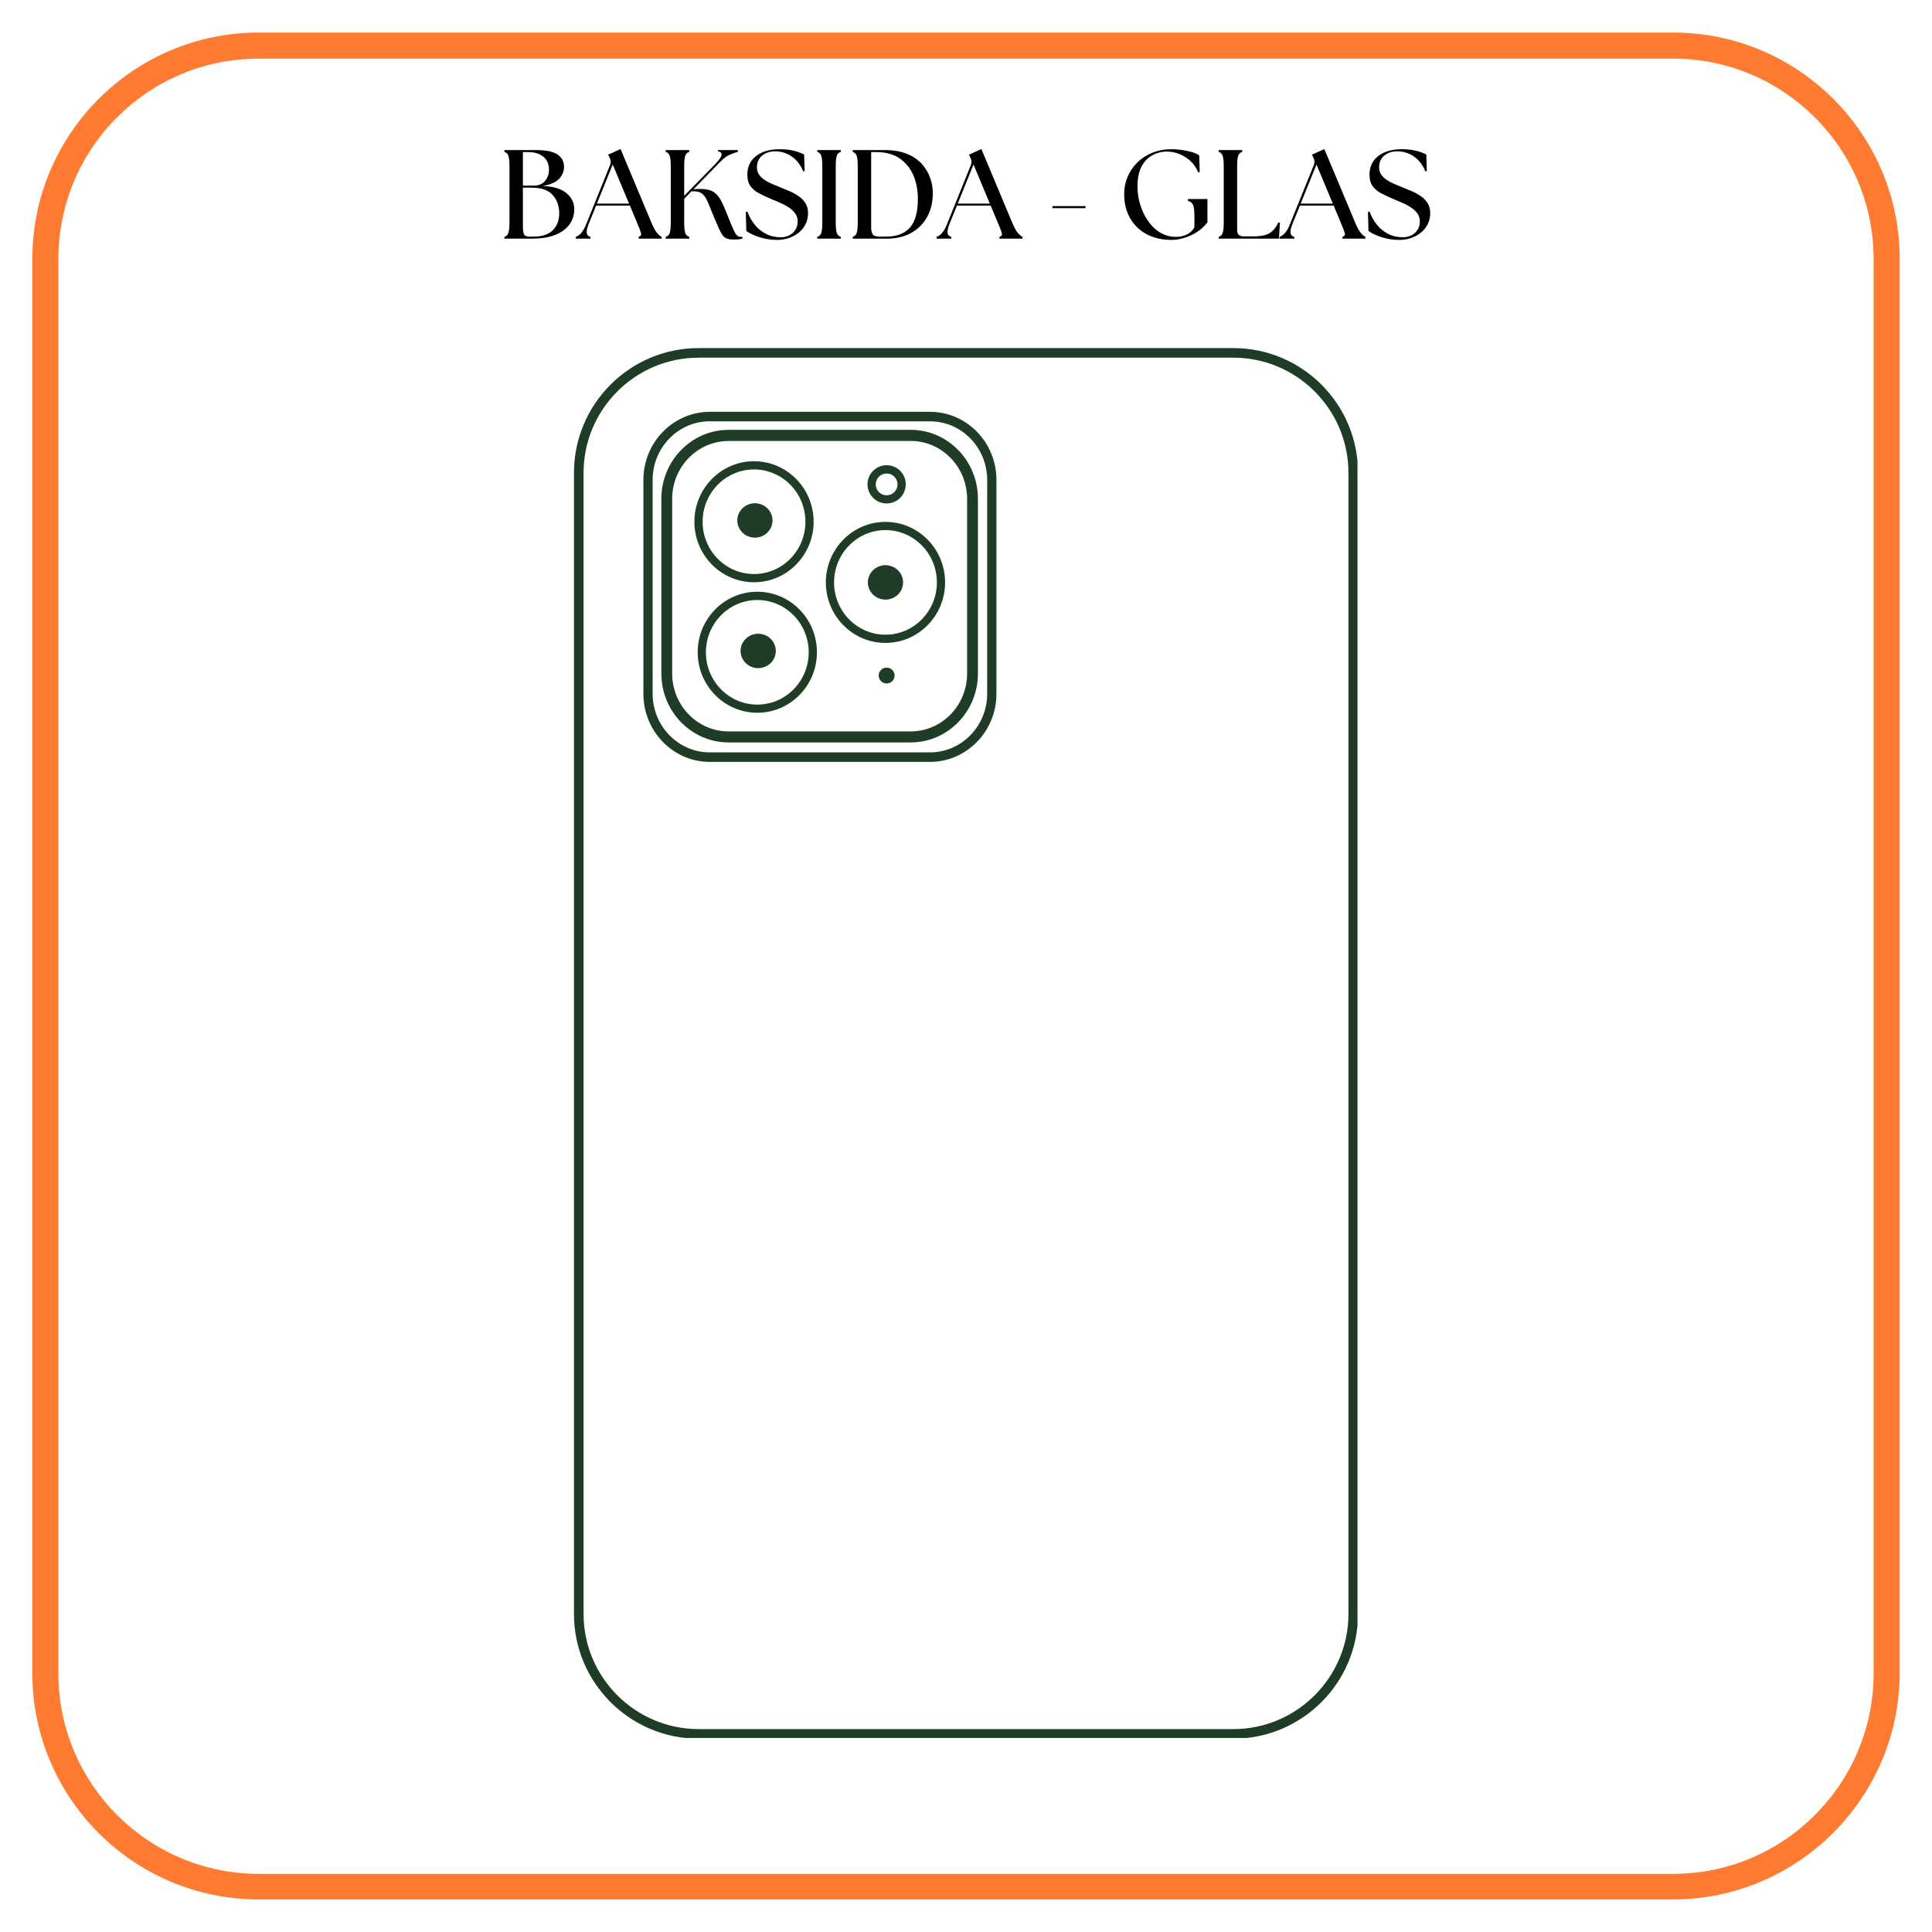 <svg xmlns="http://www.w3.org/2000/svg" xmlns:xlink="http://www.w3.org/1999/xlink" width="1080" viewBox="0 0 810 810" height="1080"><defs><g/><clipPath id="4dd2016f32"><path d="M13.539 13.539h783v783h-783zm0 0" clip-rule="nonzero"/></clipPath><clipPath id="c6d4e6597f"><path d="M240.637 145.898h328.5v582.75h-328.5zm0 0" clip-rule="nonzero"/></clipPath></defs><rect x="-81" width="972" fill="#fff" y="-81" height="972" fill-opacity="1"/><rect x="-81" width="972" fill="#fff" y="-81" height="972" fill-opacity="1"/><g clip-path="url(#4dd2016f32)"><path fill="#ff7b31" d="M701.277 796.355H108.516c-52.441.0-94.977-42.531-94.977-94.973V108.617c0-52.441 42.535-94.973 94.977-94.973h592.969c52.441.0 94.973 42.531 94.973 94.973v592.969C796.254 753.824 753.719 796.355 701.277 796.355zM108.516 24.586c-46.457.0-84.031 37.578-84.031 84.031v592.969c0 46.457 37.781 84.031 84.031 84.031h592.969c46.453.0 84.031-37.781 84.031-84.031V108.617c0-46.453-37.781-84.031-84.031-84.031H108.516zm0 0" fill-opacity="1" fill-rule="nonzero"/></g><path fill="#fff" d="M517.062 726.945H292.934C265.176 726.945 242.648 704.414 242.648 676.656V198.23c0-27.758 22.527-50.289 50.285-50.289H517.062c27.758.0 50.285 22.531 50.285 50.289V676.656C567.348 704.414 544.82 726.945 517.062 726.945zm0 0" fill-opacity="1" fill-rule="nonzero"/><g clip-path="url(#c6d4e6597f)"><path fill="#1f3d26" d="M517.062 728.953H292.934c-28.848.0-52.297-23.445-52.297-52.297V198.23c0-28.852 23.449-52.297 52.297-52.297H517.062c28.852.0 52.297 23.445 52.297 52.297V676.656C569.359 705.508 545.914 728.953 517.062 728.953zm-224.129-579c-26.605.0-48.273 21.668-48.273 48.277V676.656c0 26.609 21.668 48.277 48.273 48.277H517.062c26.609.0 48.277-21.668 48.277-48.277V198.23c0-26.609-21.668-48.277-48.277-48.277zm0 0" fill-opacity="1" fill-rule="nonzero"/></g><path fill="#1f3d26" d="M389.914 319.43H297.59c-15.371.0-27.844-12.812-27.844-28.562V201.219c0-15.75 12.5-28.562 27.844-28.562h92.324c15.371.0 27.844 12.812 27.844 28.562v89.68c0 15.715-12.5 28.531-27.844 28.531zM297.59 176.621c-13.219.0-23.965 11.035-23.965 24.566v89.68c0 13.562 10.746 24.57 23.965 24.57h92.324c13.219.0 23.965-11.035 23.965-24.57V201.219c0-13.562-10.746-24.57-23.965-24.57H297.59zm0 0" fill-opacity="1" fill-rule="nonzero"/><path fill="#fff" d="M384.742 308.941H302.531c-12.699.0-22.988-10.285-22.988-22.984V205.555c0-12.699 10.289-22.984 22.988-22.984h82.211c12.699.0 22.988 10.285 22.988 22.984v80.43c0 12.672-10.316 22.957-22.988 22.957zm0 0" fill-opacity="1" fill-rule="nonzero"/><path fill="#1f3d26" d="M381.812 311.27H305.465c-15.547.0-28.191-12.957-28.191-28.906V209.117c0-15.918 12.645-28.906 28.191-28.906H381.812c15.543.0 28.188 12.961 28.188 28.906v73.246c0 15.949-12.645 28.906-28.188 28.906zm-76.348-126.375C292.418 184.895 281.816 195.758 281.816 209.148v73.242C281.816 295.754 292.418 306.645 305.465 306.645H381.812c13.043.0 23.648-10.863 23.648-24.254V209.117c0-13.359-10.605-24.25-23.648-24.25H305.465zm0 0" fill-opacity="1" fill-rule="nonzero"/><path fill="#fff" d="M339.398 218.746C339.398 219.52 339.363 220.293 339.285 221.062 339.211 221.832 339.102 222.598 338.953 223.359 338.805 224.117 338.617 224.867 338.398 225.609 338.176 226.352 337.918 227.078 337.629 227.797 337.336 228.512 337.012 229.211 336.652 229.895 336.293 230.574 335.898 231.238 335.477 231.883 335.051 232.527 334.598 233.148 334.117 233.746 333.633 234.348 333.121 234.918 332.582 235.469 332.043 236.016 331.477 236.535 330.891 237.027 330.301 237.516 329.688 237.977 329.055 238.406 328.422 238.84 327.77 239.234 327.094 239.602 326.422 239.965 325.734 240.297 325.031 240.594S323.609 241.152 322.879 241.375C322.152 241.602 321.414 241.789 320.664 241.938c-.746.152-1.5.266-2.258.344C317.648 242.355 316.887 242.395 316.125 242.395S314.602 242.355 313.844 242.281C313.082 242.203 312.332 242.09 311.582 241.938 310.836 241.789 310.098 241.602 309.367 241.375 308.637 241.152 307.922 240.891 307.215 240.594 306.512 240.297 305.824 239.965 305.152 239.602 304.48 239.234 303.828 238.84 303.191 238.406 302.559 237.977 301.949 237.516 301.359 237.027 300.77 236.535 300.203 236.016 299.664 235.469 299.125 234.918 298.617 234.348 298.133 233.746 297.648 233.148 297.195 232.527 296.77 231.883c-.422-.645-.812-1.309-1.172-1.988C295.238 229.211 294.914 228.512 294.621 227.797 294.328 227.078 294.074 226.352 293.852 225.609 293.629 224.867 293.445 224.117 293.297 223.359 293.148 222.598 293.035 221.832 292.961 221.062 292.887 220.293 292.848 219.52 292.848 218.746 292.848 217.969 292.887 217.199 292.961 216.426 293.035 215.656 293.148 214.891 293.297 214.133 293.445 213.371 293.629 212.621 293.852 211.879 294.074 211.141 294.328 210.41 294.621 209.695 294.914 208.98 295.238 208.281 295.598 207.598s.75-1.348 1.172-1.992C297.195 204.961 297.648 204.34 298.133 203.742 298.617 203.145 299.125 202.57 299.664 202.023 300.203 201.477 300.77 200.957 301.359 200.465 301.949 199.973 302.559 199.512 303.191 199.082 303.828 198.652 304.48 198.254 305.152 197.891 305.824 197.523 306.512 197.191 307.215 196.898 307.922 196.602 308.637 196.34 309.367 196.113 310.098 195.891 310.836 195.703 311.582 195.551 312.332 195.398 313.082 195.285 313.844 195.211 314.602 195.133 315.363 195.098 316.125 195.098S317.648 195.133 318.406 195.211C319.164 195.285 319.918 195.398 320.664 195.551 321.414 195.703 322.152 195.891 322.879 196.113 323.609 196.34 324.328 196.602 325.031 196.898c.703.293 1.391.625 2.062.992C327.77 198.254 328.422 198.652 329.055 199.082 329.688 199.512 330.301 199.973 330.891 200.465 331.477 200.957 332.043 201.477 332.582 202.023 333.121 202.57 333.633 203.145 334.117 203.742 334.598 204.34 335.051 204.961 335.477 205.605 335.898 206.25 336.293 206.914 336.652 207.598S337.336 208.98 337.629 209.695C337.918 210.41 338.176 211.141 338.398 211.879c.219.742.406 1.492.555 2.254C339.102 214.891 339.211 215.656 339.285 216.426 339.363 217.199 339.398 217.969 339.398 218.746zm0 0" fill-opacity="1" fill-rule="nonzero"/><path fill="#1f3d26" d="M316.125 244.117c-13.793.0-25-11.379-25-25.371.0-13.996 11.207-25.375 25-25.375s24.996 11.379 24.996 25.375c0 13.992-11.203 25.371-24.996 25.371zm0-47.297c-11.898.0-21.551 9.828-21.551 21.926S304.227 240.668 316.125 240.668c11.895.0 21.551-9.824 21.551-21.922s-9.656-21.926-21.551-21.926zm0 0" fill-opacity="1" fill-rule="nonzero"/><path fill="#fff" d="M394.512 244.176C394.512 244.949 394.473 245.723 394.398 246.492 394.324 247.266 394.215 248.027 394.062 248.789 393.914 249.547 393.73 250.297 393.508 251.039 393.289 251.781 393.031 252.508 392.738 253.227 392.449 253.941 392.121 254.641 391.762 255.324 391.402 256.008 391.012 256.668 390.59 257.312 390.164 257.957 389.711 258.578 389.227 259.176 388.746 259.777 388.234 260.348 387.695 260.898 387.156 261.445 386.59 261.965 386.004 262.457 385.414 262.945 384.801 263.406 384.168 263.84 383.535 264.27 382.879 264.668 382.207 265.031S380.848 265.727 380.145 266.023C379.438 266.32 378.723 266.582 377.992 266.805 377.262 267.031 376.523 267.219 375.777 267.371 375.031 267.52 374.277 267.633 373.52 267.711 372.758 267.785 372 267.824 371.238 267.824 370.473 267.824 369.715 267.785 368.957 267.711 368.195 267.633 367.445 267.52 366.695 267.371 365.949 267.219 365.211 267.031 364.48 266.805 363.75 266.582 363.035 266.32 362.328 266.023 361.625 265.727 360.938 265.395 360.266 265.031S358.941 264.27 358.305 263.84C357.672 263.406 357.059 262.945 356.473 262.457 355.883 261.965 355.316 261.445 354.777 260.898 354.238 260.348 353.727 259.777 353.246 259.176 352.762 258.578 352.309 257.957 351.883 257.312 351.461 256.668 351.07 256.008 350.711 255.324 350.352 254.641 350.023 253.941 349.734 253.227 349.441 252.508 349.184 251.781 348.965 251.039 348.742 250.297 348.559 249.547 348.41 248.789 348.262 248.027 348.148 247.266 348.074 246.492 348 245.723 347.961 244.949 347.961 244.176 347.961 243.402 348 242.629 348.074 241.855 348.148 241.086 348.262 240.32 348.41 239.562 348.559 238.801 348.742 238.051 348.965 237.309 349.184 236.57 349.441 235.84 349.734 235.125 350.023 234.41 350.352 233.711 350.711 233.027c.359-.684.75-1.348 1.172-1.992C352.309 230.395 352.762 229.77 353.246 229.172 353.727 228.574 354.238 228 354.777 227.453 355.316 226.906 355.883 226.387 356.473 225.895 357.059 225.402 357.672 224.941 358.305 224.512 358.941 224.082 359.594 223.684 360.266 223.32 360.938 222.953 361.625 222.625 362.328 222.328 363.035 222.031 363.75 221.77 364.48 221.547 365.211 221.32 365.949 221.133 366.695 220.98 367.445 220.828 368.195 220.715 368.957 220.641 369.715 220.566 370.473 220.527 371.238 220.527 372 220.527 372.758 220.566 373.52 220.641 374.277 220.715 375.031 220.828 375.777 220.98 376.523 221.133 377.262 221.32 377.992 221.547 378.723 221.77 379.438 222.031 380.145 222.328c.703.297 1.391.625 2.062.992C382.879 223.684 383.535 224.082 384.168 224.512 384.801 224.941 385.414 225.402 386.004 225.895 386.59 226.387 387.156 226.906 387.695 227.453 388.234 228 388.746 228.574 389.227 229.172 389.711 229.77 390.164 230.395 390.59 231.035c.422.645.812 1.309 1.172 1.992s.688 1.383.977 2.098C393.031 235.84 393.289 236.57 393.508 237.309 393.73 238.051 393.914 238.801 394.062 239.562 394.215 240.32 394.324 241.086 394.398 241.855 394.473 242.629 394.512 243.402 394.512 244.176zm0 0" fill-opacity="1" fill-rule="nonzero"/><path fill="#1f3d26" d="M371.238 269.547c-13.793.0-25-11.379-25-25.371.0-13.996 11.207-25.375 25-25.375 13.789.0 24.996 11.379 24.996 25.375.0 13.992-11.207 25.371-24.996 25.371zm0-47.297C359.34 222.25 349.688 232.078 349.688 244.176c0 12.098 9.652 21.922 21.551 21.922 11.895.0 21.551-9.824 21.551-21.922.0-12.098-9.656-21.926-21.551-21.926zm0 0" fill-opacity="1" fill-rule="nonzero"/><path fill="#1f3d26" d="M323.883 218.199C323.883 218.672 323.836 219.141 323.738 219.605 323.645 220.07 323.504 220.523 323.32 220.961 323.133 221.398 322.906 221.812 322.637 222.207 322.367 222.602 322.062 222.965 321.719 223.301 321.375 223.633 321.004 223.934 320.602 224.195 320.195 224.461 319.77 224.68 319.324 224.863 318.875 225.043 318.414 225.18 317.938 225.273S316.98 225.41 316.496 225.41 315.531 225.367 315.055 225.273C314.582 225.18 314.121 225.043 313.672 224.863 313.223 224.68 312.797 224.461 312.395 224.195 311.992 223.934 311.617 223.633 311.277 223.301 310.934 222.965 310.625 222.602 310.355 222.207 310.086 221.812 309.859 221.398 309.676 220.961c-.188-.438-.328-.891-.422-1.355-.094-.465-.141-.934-.141-1.406.0-.473.047-.941.141-1.406C309.348 216.328 309.488 215.875 309.676 215.438 309.859 215 310.086 214.586 310.355 214.191 310.625 213.797 310.934 213.434 311.277 213.098 311.617 212.766 311.992 212.465 312.395 212.203 312.797 211.938 313.223 211.719 313.672 211.535 314.121 211.355 314.582 211.219 315.055 211.125 315.531 211.031 316.012 210.988 316.496 210.988S317.461 211.031 317.938 211.125 318.875 211.355 319.324 211.535C319.77 211.719 320.195 211.938 320.602 212.203 321.004 212.465 321.375 212.766 321.719 213.098 322.062 213.434 322.367 213.797 322.637 214.191 322.906 214.586 323.133 215 323.32 215.438 323.504 215.875 323.645 216.328 323.738 216.793 323.836 217.258 323.883 217.727 323.883 218.199zm0 0" fill-opacity="1" fill-rule="nonzero"/><path fill="#1f3d26" d="M378.621 244.176c0 .473-.047.941-.141 1.406-.094.465-.234.914-.422 1.352C377.875 247.371 377.645 247.789 377.375 248.184 377.105 248.574 376.801 248.941 376.457 249.273 376.117 249.609 375.742 249.91 375.34 250.172 374.938 250.434 374.512 250.656 374.062 250.84 373.613 251.02 373.152 251.156 372.676 251.25 372.203 251.34 371.723 251.387 371.238 251.387 370.75 251.387 370.27 251.34 369.797 251.25 369.32 251.156 368.859 251.02 368.41 250.84 367.961 250.656 367.535 250.434 367.133 250.172 366.73 249.91 366.359 249.609 366.016 249.273 365.672 248.941 365.367 248.574 365.098 248.184 364.828 247.789 364.598 247.371 364.414 246.934 364.227 246.496 364.09 246.047 363.992 245.582 363.898 245.117 363.852 244.648 363.852 244.176 363.852 243.703 363.898 243.234 363.992 242.77 364.09 242.305 364.227 241.852 364.414 241.414 364.598 240.977 364.828 240.562 365.098 240.168 365.367 239.773 365.672 239.41 366.016 239.074 366.359 238.742 366.73 238.441 367.133 238.18 367.535 237.914 367.961 237.691 368.41 237.512 368.859 237.332 369.32 237.195 369.797 237.102 370.27 237.008 370.75 236.961 371.238 236.961 371.723 236.961 372.203 237.008 372.676 237.102 373.152 237.195 373.613 237.332 374.062 237.512 374.512 237.691 374.938 237.914 375.34 238.18 375.742 238.441 376.117 238.742 376.457 239.074 376.801 239.41 377.105 239.773 377.375 240.168S377.875 240.977 378.059 241.414c.188.438.328.891.422 1.355.094.465.141.934.141 1.406zm0 0" fill-opacity="1" fill-rule="nonzero"/><path fill="#1f3d26" d="M375.059 283.227C375.059 283.668 374.973 284.094 374.805 284.5 374.637 284.91 374.395 285.27 374.082 285.582S373.41 286.137 373 286.305C372.594 286.473 372.168 286.559 371.727 286.559 371.281 286.559 370.859 286.473 370.449 286.305 370.039 286.137 369.68 285.895 369.367 285.582S368.816 284.91 368.645 284.5C368.477 284.094 368.391 283.668 368.391 283.227 368.391 282.785 368.477 282.359 368.645 281.949 368.816 281.543 369.055 281.18 369.367 280.867S370.039 280.316 370.449 280.145C370.859 279.977 371.281 279.891 371.727 279.891 372.168 279.891 372.594 279.977 373 280.145 373.41 280.316 373.77 280.555 374.082 280.867S374.637 281.543 374.805 281.949C374.973 282.359 375.059 282.785 375.059 283.227zm0 0" fill-opacity="1" fill-rule="nonzero"/><path fill="#fff" d="M378.02 203.055C378.02 203.469 377.977 203.879 377.898 204.285 377.816 204.688 377.695 205.082 377.539 205.465 377.379 205.848 377.188 206.207 376.957 206.551 376.727 206.895 376.469 207.215 376.176 207.504 375.883 207.797 375.566 208.059 375.223 208.289 374.879 208.52 374.516 208.711 374.133 208.871 373.75 209.027 373.359 209.148 372.953 209.227 372.547 209.309 372.137 209.348 371.727 209.348 371.312 209.348 370.902 209.309 370.496 209.227 370.094 209.148 369.699 209.027 369.316 208.871 368.934 208.711 368.574 208.52 368.23 208.289 367.887 208.059 367.566 207.797 367.273 207.504 366.984 207.215 366.723 206.895 366.492 206.551 366.262 206.207 366.07 205.848 365.91 205.465 365.754 205.082 365.633 204.688 365.555 204.285 365.473 203.879 365.434 203.469 365.434 203.055 365.434 202.645 365.473 202.234 365.555 201.828 365.633 201.422 365.754 201.031 365.91 200.648 366.07 200.266 366.262 199.902 366.492 199.559 366.723 199.215 366.984 198.898 367.273 198.605 367.566 198.312 367.887 198.055 368.23 197.824S368.934 197.398 369.316 197.242C369.699 197.086 370.094 196.965 370.496 196.883 370.902 196.805 371.312 196.762 371.727 196.762 372.137 196.762 372.547 196.805 372.953 196.883 373.359 196.965 373.75 197.086 374.133 197.242 374.516 197.398 374.879 197.594 375.223 197.824S375.883 198.312 376.176 198.605C376.469 198.898 376.727 199.215 376.957 199.559 377.188 199.902 377.379 200.266 377.539 200.648 377.695 201.031 377.816 201.422 377.898 201.828 377.977 202.234 378.02 202.645 378.02 203.055zm0 0" fill-opacity="1" fill-rule="nonzero"/><path fill="#1f3d26" d="M371.727 211.074C367.301 211.074 363.707 207.48 363.707 203.055c0-4.422 3.594-8.016 8.02-8.016 4.422.0 8.016 3.594 8.016 8.016.0 4.426-3.594 8.02-8.016 8.02zm0-12.559c-2.5.0-4.57 2.039-4.57 4.57.0 2.527 2.039 4.566 4.57 4.566C374.254 207.652 376.293 205.613 376.293 203.086c0-2.531-2.039-4.57-4.566-4.57zm0 0" fill-opacity="1" fill-rule="nonzero"/><path fill="#fff" d="M340.777 273.484C340.777 274.258 340.742 275.031 340.664 275.801 340.59 276.574 340.48 277.34 340.332 278.098 340.184 278.859 339.996 279.609 339.777 280.348 339.555 281.09 339.297 281.82 339.008 282.535 338.715 283.25 338.391 283.949 338.031 284.633 337.672 285.316 337.277 285.98 336.855 286.621 336.434 287.266 335.977 287.887 335.496 288.488 335.012 289.086 334.5 289.66 333.961 290.207 333.422 290.754 332.859 291.273 332.27 291.766 331.68 292.258 331.066 292.719 330.434 293.148 329.801 293.578 329.148 293.977 328.477 294.34 327.801 294.707 327.113 295.035 326.41 295.332S324.988 295.891 324.258 296.113C323.531 296.34 322.793 296.527 322.043 296.68 321.297 296.828 320.543 296.941 319.785 297.02 319.027 297.094 318.266 297.133 317.504 297.133 316.742 297.133 315.98 297.094 315.223 297.02 314.465 296.941 313.711 296.828 312.961 296.68 312.215 296.527 311.477 296.34 310.746 296.113 310.016 295.891 309.301 295.629 308.598 295.332 307.891 295.035 307.203 294.707 306.531 294.34 305.859 293.977 305.207 293.578 304.57 293.148 303.938 292.719 303.328 292.258 302.738 291.766 302.148 291.273 301.586 290.754 301.047 290.207S299.996 289.086 299.512 288.488C299.027 287.887 298.574 287.266 298.152 286.621 297.727 285.98 297.336 285.316 296.977 284.633 296.617 283.949 296.293 283.25 296 282.535 295.707 281.82 295.453 281.09 295.23 280.348 295.008 279.609 294.824 278.859 294.676 278.098 294.527 277.34 294.414 276.574 294.34 275.801 294.266 275.031 294.227 274.258 294.227 273.484S294.266 271.938 294.34 271.168C294.414 270.395 294.527 269.629 294.676 268.871 294.824 268.109 295.008 267.359 295.23 266.621 295.453 265.879 295.707 265.148 296 264.434 296.293 263.719 296.617 263.02 296.977 262.336 297.336 261.652 297.727 260.988 298.152 260.348c.422-.645.875-1.266 1.359-1.867C299.996 257.883 300.508 257.309 301.047 256.762S302.148 255.695 302.738 255.203C303.328 254.711 303.938 254.25 304.57 253.82 305.207 253.391 305.859 252.992 306.531 252.629 307.203 252.262 307.891 251.934 308.598 251.637 309.301 251.34 310.016 251.078 310.746 250.855 311.477 250.629 312.215 250.441 312.961 250.289 313.711 250.141 314.465 250.027 315.223 249.949 315.98 249.875 316.742 249.836 317.504 249.836 318.266 249.836 319.027 249.875 319.785 249.949 320.543 250.027 321.297 250.141 322.043 250.289 322.793 250.441 323.531 250.629 324.258 250.855 324.988 251.078 325.707 251.34 326.41 251.637S327.801 252.262 328.477 252.629C329.148 252.992 329.801 253.391 330.434 253.82 331.066 254.25 331.68 254.711 332.27 255.203 332.859 255.695 333.422 256.215 333.961 256.762 334.5 257.309 335.012 257.883 335.496 258.48 335.977 259.082 336.434 259.703 336.855 260.348 337.277 260.988 337.672 261.652 338.031 262.336 338.391 263.02 338.715 263.719 339.008 264.434 339.297 265.148 339.555 265.879 339.777 266.621 339.996 267.359 340.184 268.109 340.332 268.871 340.48 269.629 340.59 270.395 340.664 271.168 340.742 271.938 340.777 272.711 340.777 273.484zm0 0" fill-opacity="1" fill-rule="nonzero"/><path fill="#1f3d26" d="M317.504 298.828c-13.793.0-25-11.379-25-25.371.0-13.996 11.207-25.375 25-25.375 13.793.0 25 11.379 25 25.375.0 13.992-11.207 25.371-25 25.371zm0-47.27C305.605 251.559 295.953 261.387 295.953 273.484S305.605 295.41 317.504 295.41c11.895.0 21.551-9.828 21.551-21.926s-9.656-21.926-21.551-21.926zm0 0" fill-opacity="1" fill-rule="nonzero"/><path fill="#1f3d26" d="M325.262 272.91c0 .473-.047.941-.141 1.406C325.023 274.781 324.887 275.23 324.699 275.668S324.285 276.523 324.016 276.918C323.746 277.309 323.441 277.676 323.098 278.008 322.754 278.344 322.383 278.645 321.98 278.906 321.574 279.168 321.152 279.391 320.703 279.574 320.254 279.754 319.793 279.891 319.316 279.984 318.84 280.074 318.363 280.121 317.875 280.121c-.484.0-.965-.047-1.438-.137C315.961 279.891 315.5 279.754 315.051 279.574 314.602 279.391 314.176 279.168 313.773 278.906 313.371 278.645 312.996 278.344 312.656 278.008 312.312 277.676 312.004 277.309 311.738 276.918 311.469 276.523 311.238 276.105 311.055 275.668 310.867 275.23 310.727 274.781 310.633 274.316 310.539 273.852 310.492 273.383 310.492 272.91 310.492 272.438 310.539 271.969 310.633 271.504 310.727 271.039 310.867 270.586 311.055 270.148 311.238 269.711 311.469 269.297 311.734 268.902 312.004 268.508 312.312 268.145 312.656 267.809 312.996 267.477 313.371 267.176 313.773 266.914 314.176 266.648 314.602 266.426 315.051 266.246 315.5 266.066 315.961 265.93 316.438 265.836 316.91 265.742 317.391 265.699 317.875 265.699 318.363 265.699 318.84 265.742 319.316 265.836 319.793 265.93 320.254 266.066 320.703 266.246 321.152 266.426 321.574 266.648 321.98 266.914 322.383 267.176 322.754 267.477 323.098 267.809 323.441 268.145 323.746 268.508 324.016 268.902 324.285 269.297 324.512 269.711 324.699 270.148S325.023 271.039 325.121 271.504c.094.465.141.934.141 1.406zm0 0" fill-opacity="1" fill-rule="nonzero"/><g fill="#000" fill-opacity="1"><g transform="translate(208.989, 100.053)"><g><path d="M2.5.0V-.75c.875-.281 1.441-.867 1.703-1.766.27-.906.406-2.312.406-4.219v-23.656c0-1.914-.137-3.32-.406-4.219-.262-.906-.828-1.5-1.703-1.781v-.75H15.594c4.352.0 7.422.633 9.203 1.891 1.789 1.262 2.688 2.969 2.688 5.125.0 1.805-.656 3.449-1.969 4.938-1.312 1.48-3.648 2.523-7 3.125C22.898-21.926 26.195-20.953 28.406-19.141c2.207 1.805 3.332 4.027 3.375 6.672C31.812-10.906 31.508-9.379 30.875-7.891c-.637 1.48-1.652 2.812-3.047 4C26.43-2.711 24.594-1.77 22.312-1.062 20.031-.352 17.258.0 14 0zm7.734-5.469c0 1.918.176 3.168.531 3.75C11.117-1.133 11.863-.844 13-.844h1.484c3.812.0 6.594-.91 8.344-2.734C24.586-5.398 25.469-7.707 25.469-10.5c0-3.188-.922-5.797-2.766-7.828C20.867-20.359 17.969-21.375 14-21.375H10.234zm0-16.766h4.719c1.945.0 3.469-.648 4.562-1.953 1.102-1.312 1.656-2.883 1.656-4.719.0-2.332-.781-4.145-2.344-5.438-1.555-1.289-3.695-1.938-6.422-1.938H10.234zm0 0"/></g></g></g><g fill="#000" fill-opacity="1"><g transform="translate(242.51, 100.053)"><g><path d="M-1.109.0V-.75C-.297-1.031.469-1.578 1.188-2.391c.727-.812 1.445-2.102 2.156-3.875L13.266-30.875C13.648-31.863 13.613-32.816 13.156-33.734l-.688-1.484 5.203-2.344L30.812-6.203c.75 1.73 1.469 3 2.156 3.812S34.301-1.031 34.906-.75V0H25.25V-.75C26.133-1.031 26.461-1.578 26.234-2.391c-.23-.812-.719-2.082-1.469-3.812L21.594-13.844H7.422L4.344-6.266C3.633-4.492 3.352-3.18 3.5-2.328 3.645-1.484 4.16-.957 5.047-.75V0zM7.75-14.688H21.219L14.375-31.078zm0 0"/></g></g></g><g fill="#000" fill-opacity="1"><g transform="translate(276.614, 100.053)"><g><path d="M2.5.0V-.75c.875-.281 1.441-.867 1.703-1.766.27-.906.406-2.312.406-4.219v-23.656c0-1.914-.137-3.32-.406-4.219-.262-.906-.828-1.5-1.703-1.781v-.75h9.859v.75c-.887.281-1.465.875-1.734 1.781C10.363-33.711 10.234-32.305 10.234-30.391V-17.938L23.125-31.141c1.695-1.727 2.613-3.023 2.75-3.891.145-.875-.344-1.398-1.469-1.578v-.531h8.328v.75c-1.062.281-2.203.688-3.422 1.219s-2.5 1.484-3.844 2.859L14.156-20.734l1.328-.062C17.461-20.898 19.098-20.789 20.391-20.469 21.68-20.156 22.758-19.582 23.625-18.75 24.5-17.914 25.285-16.789 25.984-15.375 26.691-13.969 27.457-12.203 28.281-10.078c1.051 2.688 1.879 4.699 2.484 6.031C31.367-2.723 31.891-1.844 32.328-1.406 32.773-.969 33.281-.75 33.844-.75 33.988-.75 34.117-.75 34.234-.75c.125.0.258-.016.406-.047V0C34.035.145 33.422.242 32.797.297 32.18.348 31.594.375 31.031.375c-1.094.0-1.996-.117-2.703-.344C27.617-.195 27.008-.617 26.5-1.234 25.988-1.859 25.457-2.77 24.906-3.969 24.352-5.176 23.672-6.754 22.859-8.703c-.844-2.051-1.555-3.789-2.125-5.219-.562-1.438-1.121-2.586-1.672-3.453C18.52-18.238 17.875-18.863 17.125-19.25 16.383-19.645 15.414-19.844 14.219-19.844h-.953l-3.031 3.141v9.969c0 1.906.129 3.312.391 4.219C10.895-1.617 11.473-1.031 12.359-.75V0zm0 0"/></g></g></g><g fill="#000" fill-opacity="1"><g transform="translate(310.824, 100.053)"><g><path d="M15.172.531c-2.719.0-5.25-.383-7.594-1.141-2.336-.758-4.172-1.633-5.516-2.625L1.859-11.188l.688-.109c.738 2.012 1.754 3.824 3.047 5.438 1.289 1.605 2.852 2.887 4.688 3.844 1.844.961 3.93 1.438 6.266 1.438C17.785-.578 18.938-.832 20-1.344c1.062-.52 1.926-1.273 2.594-2.266C23.27-4.598 23.609-5.816 23.609-7.266c0-1.312-.375-2.453-1.125-3.422C21.742-11.656 20.801-12.504 19.656-13.234 18.508-13.961 17.297-14.598 16.016-15.141c-1.273-.551-2.438-1.039-3.5-1.469C10.711-17.379 9.051-18.156 7.531-18.938c-1.523-.781-2.742-1.781-3.656-3C2.957-23.156 2.5-24.789 2.5-26.844c0-3.289 1.223-5.891 3.672-7.797C8.629-36.547 11.945-37.5 16.125-37.5c1.977.0 3.828.195 5.547.578C23.391-36.535 24.938-35.988 26.312-35.281l.219 6.906-.594.203c-1.094-2.719-2.695-4.801-4.797-6.25-2.105-1.457-4.449-2.188-7.031-2.188-2.125.0-3.922.594-5.391 1.781-1.461 1.188-2.188 2.824-2.188 4.906.0 1.168.289 2.188.875 3.062.582.867 1.359 1.617 2.328 2.25.969.637 2.008 1.195 3.125 1.672C13.973-22.469 15.062-22.02 16.125-21.594c1.344.531 2.711 1.102 4.109 1.703 1.395.605 2.676 1.312 3.844 2.125 1.164.812 2.102 1.789 2.812 2.922.707 1.125 1.062 2.484 1.062 4.078C27.953-8.961 27.582-7.352 26.844-5.938 26.102-4.52 25.113-3.332 23.875-2.375c-1.242.949-2.621 1.672-4.141 2.172-1.523.488-3.043.734-4.562.734zm0 0"/></g></g></g><g fill="#000" fill-opacity="1"><g transform="translate(340.155, 100.053)"><g><path d="M2.5.0V-.75c.875-.281 1.441-.867 1.703-1.766.27-.906.406-2.312.406-4.219v-23.656c0-1.914-.137-3.32-.406-4.219-.262-.906-.828-1.5-1.703-1.781v-.75h9.859v.75c-.887.281-1.465.875-1.734 1.781C10.363-33.711 10.234-32.305 10.234-30.391v23.656c0 1.906.129 3.312.391 4.219C10.895-1.617 11.473-1.031 12.359-.75V0zm0 0"/></g></g></g><g fill="#000" fill-opacity="1"><g transform="translate(355.006, 100.053)"><g><path d="M2.5.0V-.75c.875-.281 1.441-.867 1.703-1.766.27-.906.406-2.312.406-4.219v-23.656c0-1.914-.137-3.32-.406-4.219-.262-.906-.828-1.5-1.703-1.781v-.75H15.75c3.82.0 7.031.555 9.625 1.656 2.602 1.094 4.68 2.539 6.234 4.328 1.562 1.781 2.695 3.715 3.406 5.797.707 2.086 1.062 4.102 1.062 6.047C36.109-15.488 35.336-12.125 33.766-9.219c-1.574 2.898-3.805 5.156-6.688 6.781C24.191-.812 20.805.0 16.922.0zm7.734-4.719c0 1.242.211 2.199.641 2.875.426.668 1.363 1 2.812 1h2.859c4.281.0 7.562-1.227 9.844-3.688 2.281-2.457 3.422-6.516 3.422-12.172.0-3.645-.637-6.941-1.906-9.891-1.273-2.957-3.195-5.312-5.766-7.062-2.562-1.75-5.824-2.625-9.781-2.625h-2.125zm0 0"/></g></g></g><g fill="#000" fill-opacity="1"><g transform="translate(393.777, 100.053)"><g><path d="M-1.109.0V-.75C-.297-1.031.469-1.578 1.188-2.391c.727-.812 1.445-2.102 2.156-3.875L13.266-30.875C13.648-31.863 13.613-32.816 13.156-33.734l-.688-1.484 5.203-2.344L30.812-6.203c.75 1.73 1.469 3 2.156 3.812S34.301-1.031 34.906-.75V0H25.25V-.75C26.133-1.031 26.461-1.578 26.234-2.391c-.23-.812-.719-2.082-1.469-3.812L21.594-13.844H7.422L4.344-6.266C3.633-4.492 3.352-3.18 3.5-2.328 3.645-1.484 4.16-.957 5.047-.75V0zM7.75-14.688H21.219L14.375-31.078zm0 0"/></g></g></g><g fill="#000" fill-opacity="1"><g transform="translate(427.881, 100.053)"><g/></g></g><g fill="#000" fill-opacity="1"><g transform="translate(438.489, 100.053)"><g><path d="M2.766-12.781v-.859h13.844v.859zm0 0"/></g></g></g><g fill="#000" fill-opacity="1"><g transform="translate(457.848, 100.053)"><g/></g></g><g fill="#000" fill-opacity="1"><g transform="translate(468.456, 100.053)"><g><path d="M22.859.531c-4.062.0-7.59-.797-10.578-2.391C9.289-3.453 6.973-5.695 5.328-8.594c-1.648-2.895-2.469-6.27-2.469-10.125.0-2.551.477-4.957 1.438-7.219.957-2.258 2.312-4.254 4.062-5.984 1.75-1.738 3.852-3.102 6.312-4.094C17.129-37.004 19.844-37.5 22.812-37.5c1.094.0 2.363.09 3.812.266 1.445.18 2.859.453 4.234.828C32.242-36.039 33.398-35.539 34.328-34.906l.203 7-.641.156C33.191-29.582 32.148-31.145 30.766-32.438c-1.375-1.289-2.934-2.289-4.672-3C24.363-36.145 22.613-36.5 20.844-36.5c-2.293.0-4.375.527-6.25 1.578-1.875 1.043-3.367 2.617-4.469 4.719-1.094 2.105-1.656 4.762-1.688 7.969C8.395-19.711 8.738-17.188 9.469-14.656c.727 2.523 1.789 4.836 3.188 6.938 1.395 2.105 3.098 3.793 5.109 5.062C19.785-1.383 22.066-.75 24.609-.75c1.664.0 3.195-.344 4.594-1.031 1.395-.688 2.43-1.688 3.109-3v-4.812c0-2.094-.18-3.582-.531-4.469C31.426-14.945 30.68-15.547 29.547-15.859v-.75h8.219V-6.844C36.461-5.113 34.926-3.707 33.156-2.625 31.383-1.551 29.598-.754 27.797-.234c-1.805.508-3.449.766-4.938.766zm0 0"/></g></g></g><g fill="#000" fill-opacity="1"><g transform="translate(508.448, 100.053)"><g><path d="M2.5.0V-.75c.875-.281 1.441-.867 1.703-1.766.27-.906.406-2.312.406-4.219v-23.656c0-1.914-.137-3.32-.406-4.219-.262-.906-.828-1.5-1.703-1.781v-.75h9.859v.75c-.887.281-1.465.875-1.734 1.781C10.363-33.711 10.234-32.305 10.234-30.391v26.781c0 1.773.883 2.656 2.656 2.656h4.344c2.688.0 4.801-.406 6.344-1.219 1.539-.812 2.844-2.352 3.906-4.625l.688.109L27.75.0zm0 0"/></g></g></g><g fill="#000" fill-opacity="1"><g transform="translate(537.566, 100.053)"><g><path d="M-1.109.0V-.75C-.297-1.031.469-1.578 1.188-2.391c.727-.812 1.445-2.102 2.156-3.875L13.266-30.875C13.648-31.863 13.613-32.816 13.156-33.734l-.688-1.484 5.203-2.344L30.812-6.203c.75 1.73 1.469 3 2.156 3.812S34.301-1.031 34.906-.75V0H25.25V-.75C26.133-1.031 26.461-1.578 26.234-2.391c-.23-.812-.719-2.082-1.469-3.812L21.594-13.844H7.422L4.344-6.266C3.633-4.492 3.352-3.18 3.5-2.328 3.645-1.484 4.16-.957 5.047-.75V0zM7.75-14.688H21.219L14.375-31.078zm0 0"/></g></g></g><g fill="#000" fill-opacity="1"><g transform="translate(571.67, 100.053)"><g><path d="M15.172.531c-2.719.0-5.25-.383-7.594-1.141-2.336-.758-4.172-1.633-5.516-2.625L1.859-11.188l.688-.109c.738 2.012 1.754 3.824 3.047 5.438 1.289 1.605 2.852 2.887 4.688 3.844 1.844.961 3.93 1.438 6.266 1.438C17.785-.578 18.938-.832 20-1.344c1.062-.52 1.926-1.273 2.594-2.266C23.27-4.598 23.609-5.816 23.609-7.266c0-1.312-.375-2.453-1.125-3.422C21.742-11.656 20.801-12.504 19.656-13.234 18.508-13.961 17.297-14.598 16.016-15.141c-1.273-.551-2.438-1.039-3.5-1.469C10.711-17.379 9.051-18.156 7.531-18.938c-1.523-.781-2.742-1.781-3.656-3C2.957-23.156 2.5-24.789 2.5-26.844c0-3.289 1.223-5.891 3.672-7.797C8.629-36.547 11.945-37.5 16.125-37.5c1.977.0 3.828.195 5.547.578C23.391-36.535 24.938-35.988 26.312-35.281l.219 6.906-.594.203c-1.094-2.719-2.695-4.801-4.797-6.25-2.105-1.457-4.449-2.188-7.031-2.188-2.125.0-3.922.594-5.391 1.781-1.461 1.188-2.188 2.824-2.188 4.906.0 1.168.289 2.188.875 3.062.582.867 1.359 1.617 2.328 2.25.969.637 2.008 1.195 3.125 1.672C13.973-22.469 15.062-22.02 16.125-21.594c1.344.531 2.711 1.102 4.109 1.703 1.395.605 2.676 1.312 3.844 2.125 1.164.812 2.102 1.789 2.812 2.922.707 1.125 1.062 2.484 1.062 4.078C27.953-8.961 27.582-7.352 26.844-5.938 26.102-4.52 25.113-3.332 23.875-2.375c-1.242.949-2.621 1.672-4.141 2.172-1.523.488-3.043.734-4.562.734zm0 0"/></g></g></g></svg>